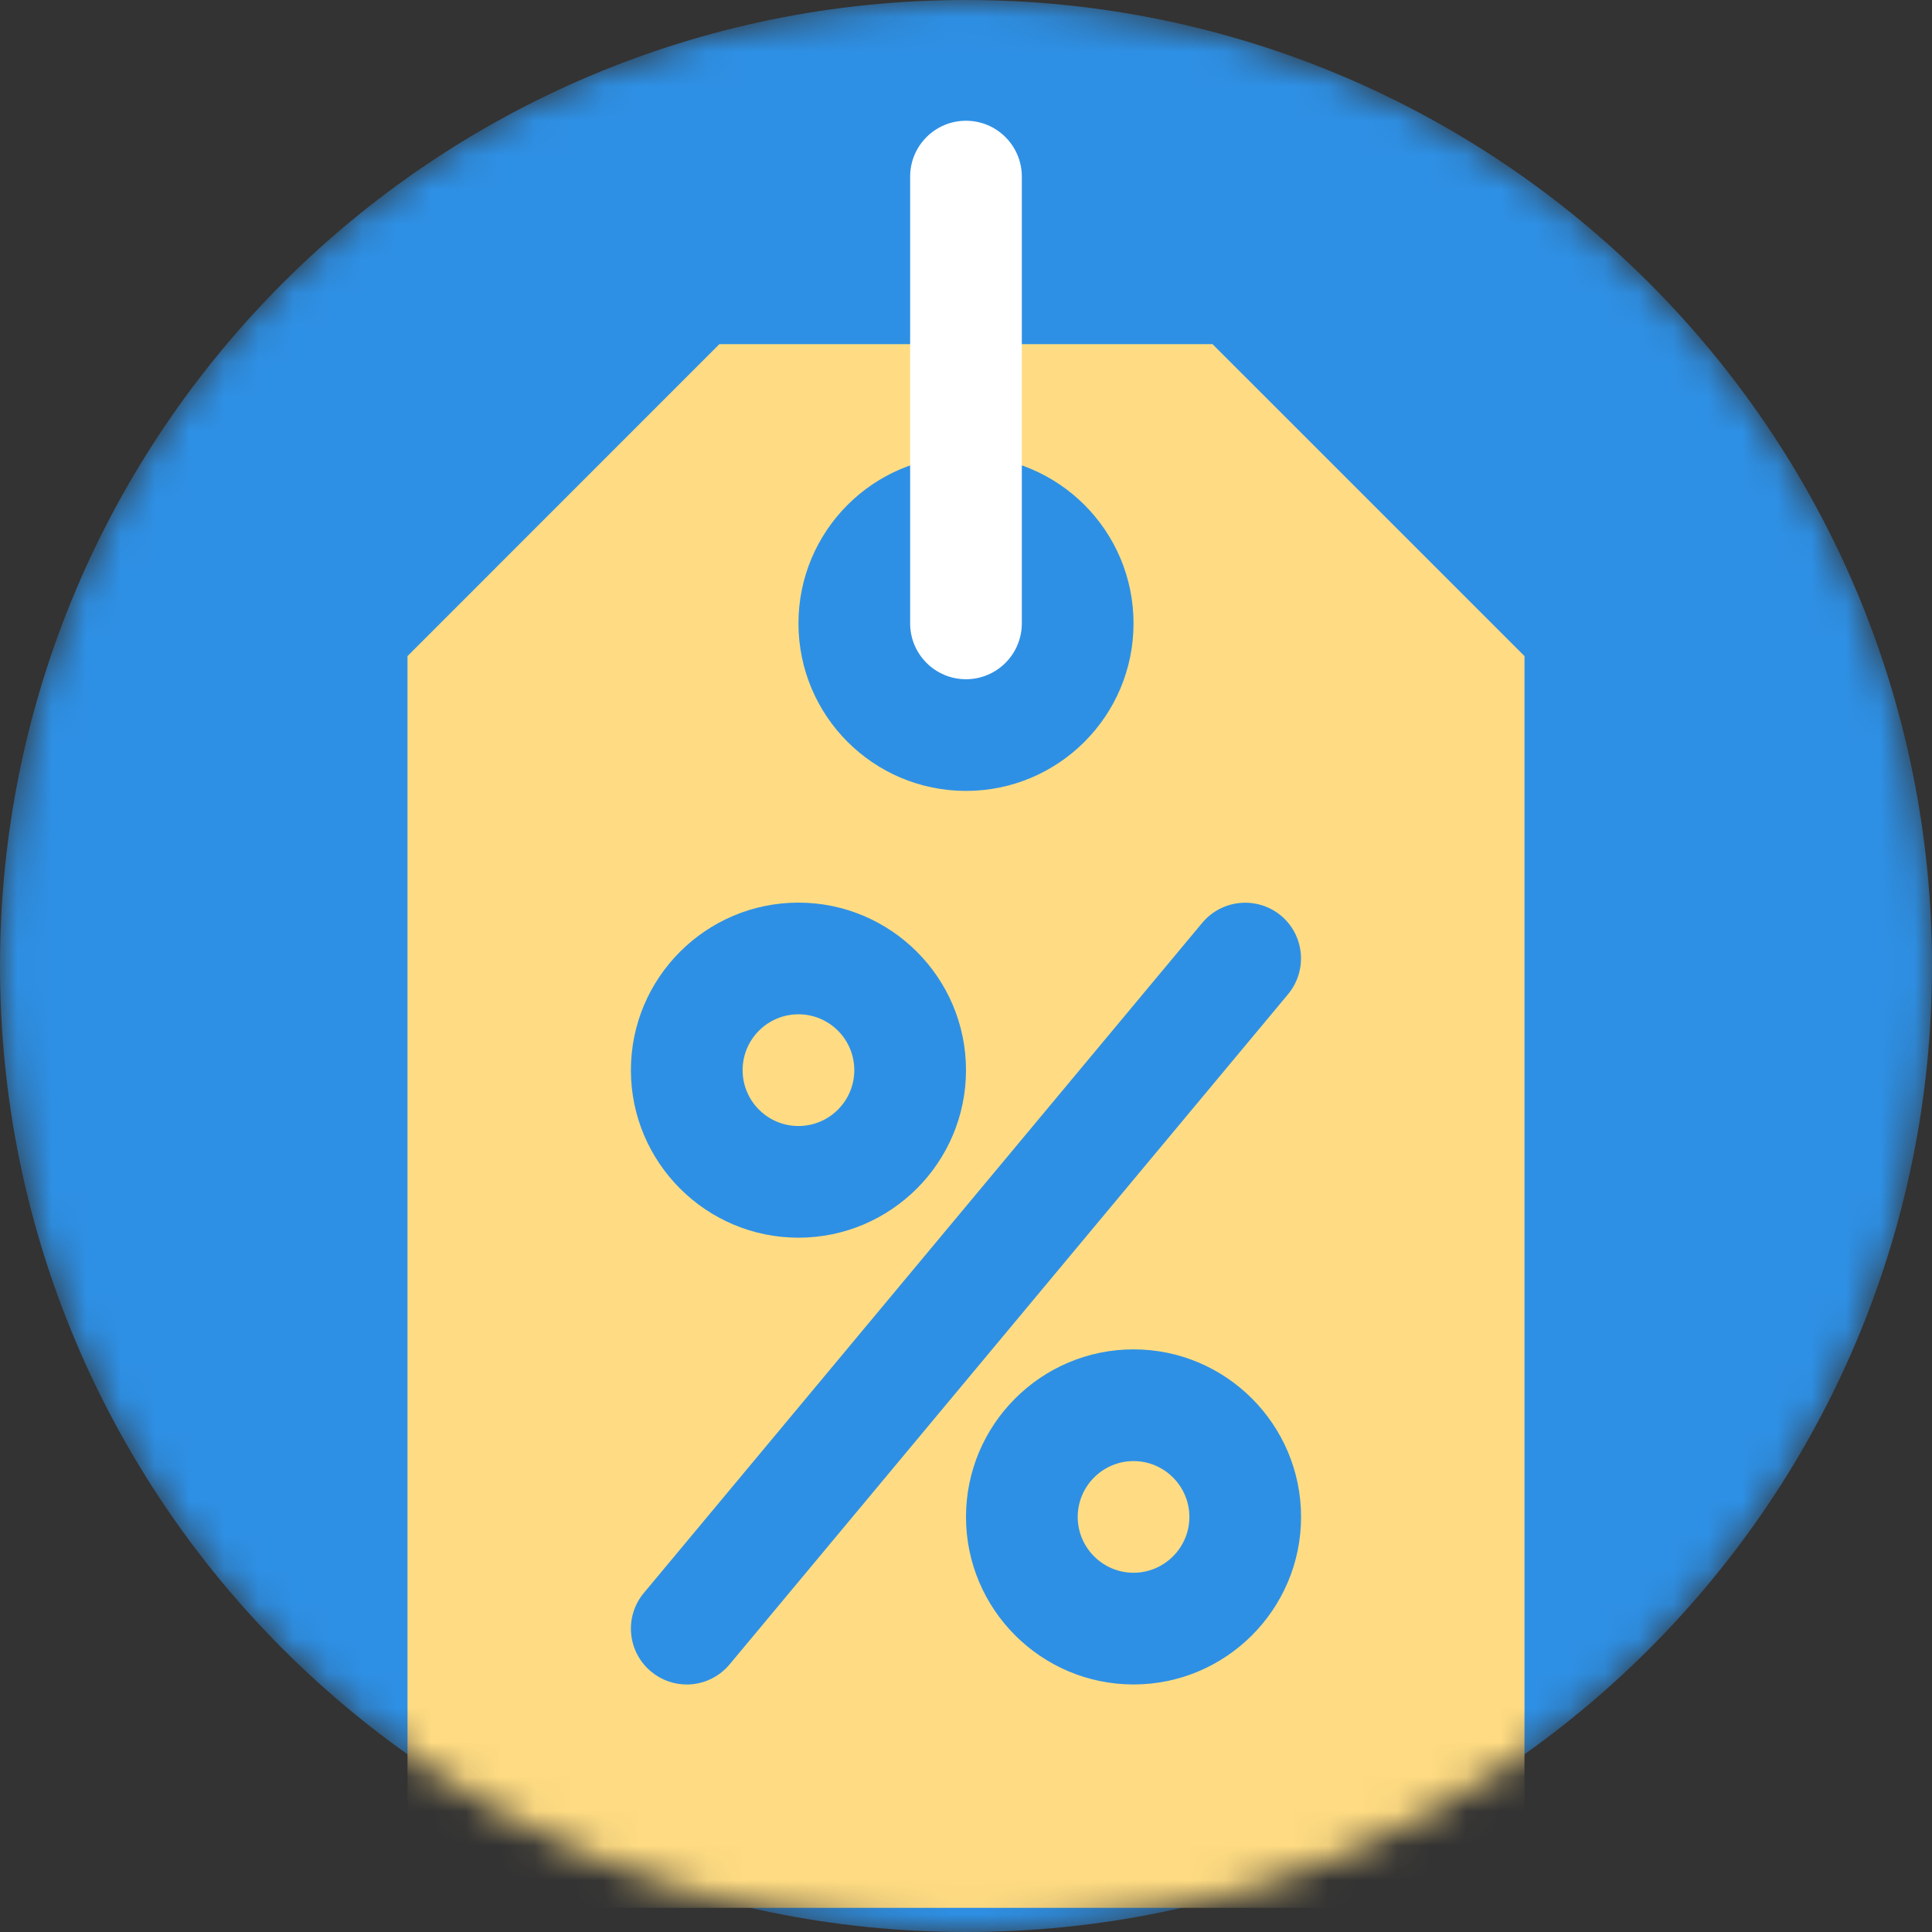 <svg width="56" height="56" viewBox="0 0 56 56" fill="none" xmlns="http://www.w3.org/2000/svg">
<rect x="0" y="0" width="56" height="56" fill="#333333" stroke="none"/>
<mask id="mask0" mask-type="alpha" maskUnits="userSpaceOnUse" x="0" y="0" width="56" height="56">
<path d="M28 56C43.464 56 56 43.464 56 28C56 12.536 43.464 0 28 0C12.536 0 0 12.536 0 28C0 43.464 12.536 56 28 56Z" fill="#FFDC83"/>
</mask>
<g mask="url(#mask0)">
<path d="M28 56C43.464 56 56 43.464 56 28C56 12.536 43.464 0 28 0C12.536 0 0 12.536 0 28C0 43.464 12.536 56 28 56Z" fill="#2E90E5"/>
<path d="M35.145 9.975H20.852L11.812 19.017V52.062C11.812 53.85 13.266 55.3 15.05 55.3H40.95C42.737 55.3 44.188 53.85 44.188 52.062V19.017L35.145 9.975Z" fill="#FFDC83"/>
<path d="M28 22.925C30.682 22.925 32.856 20.751 32.856 18.069C32.856 15.387 30.682 13.213 28 13.213C25.318 13.213 23.144 15.387 23.144 18.069C23.144 20.751 25.318 22.925 28 22.925Z" fill="#2E90E5"/>
<path d="M28 19.688C27.106 19.688 26.381 18.962 26.381 18.069V5.119C26.381 4.225 27.106 3.5 28 3.5C28.893 3.5 29.618 4.225 29.618 5.119V18.069C29.618 18.962 28.893 19.688 28 19.688Z" fill="white"/>
<path d="M23.143 35.875C20.466 35.875 18.287 33.696 18.287 31.019C18.287 28.341 20.466 26.163 23.143 26.163C25.821 26.163 28 28.341 28 31.019C28 33.696 25.821 35.875 23.143 35.875ZM23.143 29.4C22.25 29.4 21.525 30.125 21.525 31.019C21.525 31.912 22.25 32.638 23.143 32.638C24.037 32.638 24.762 31.912 24.762 31.019C24.762 30.125 24.037 29.4 23.143 29.4Z" fill="#2E90E5"/>
<path d="M32.856 48.825C30.179 48.825 28 46.646 28 43.969C28 41.291 30.179 39.112 32.856 39.112C35.534 39.112 37.712 41.291 37.712 43.969C37.712 46.646 35.534 48.825 32.856 48.825ZM32.856 42.35C31.966 42.35 31.238 43.078 31.238 43.969C31.238 44.859 31.966 45.587 32.856 45.587C33.747 45.587 34.475 44.859 34.475 43.969C34.475 43.078 33.747 42.35 32.856 42.35Z" fill="#2E90E5"/>
<path d="M19.906 48.826C19.54 48.826 19.174 48.703 18.87 48.45C18.183 47.877 18.09 46.857 18.663 46.171L34.85 26.746C35.426 26.06 36.446 25.972 37.129 26.539C37.816 27.112 37.906 28.132 37.333 28.821L21.146 48.246C20.828 48.625 20.369 48.826 19.906 48.826Z" fill="#2E90E5"/>
</g>
</svg>
